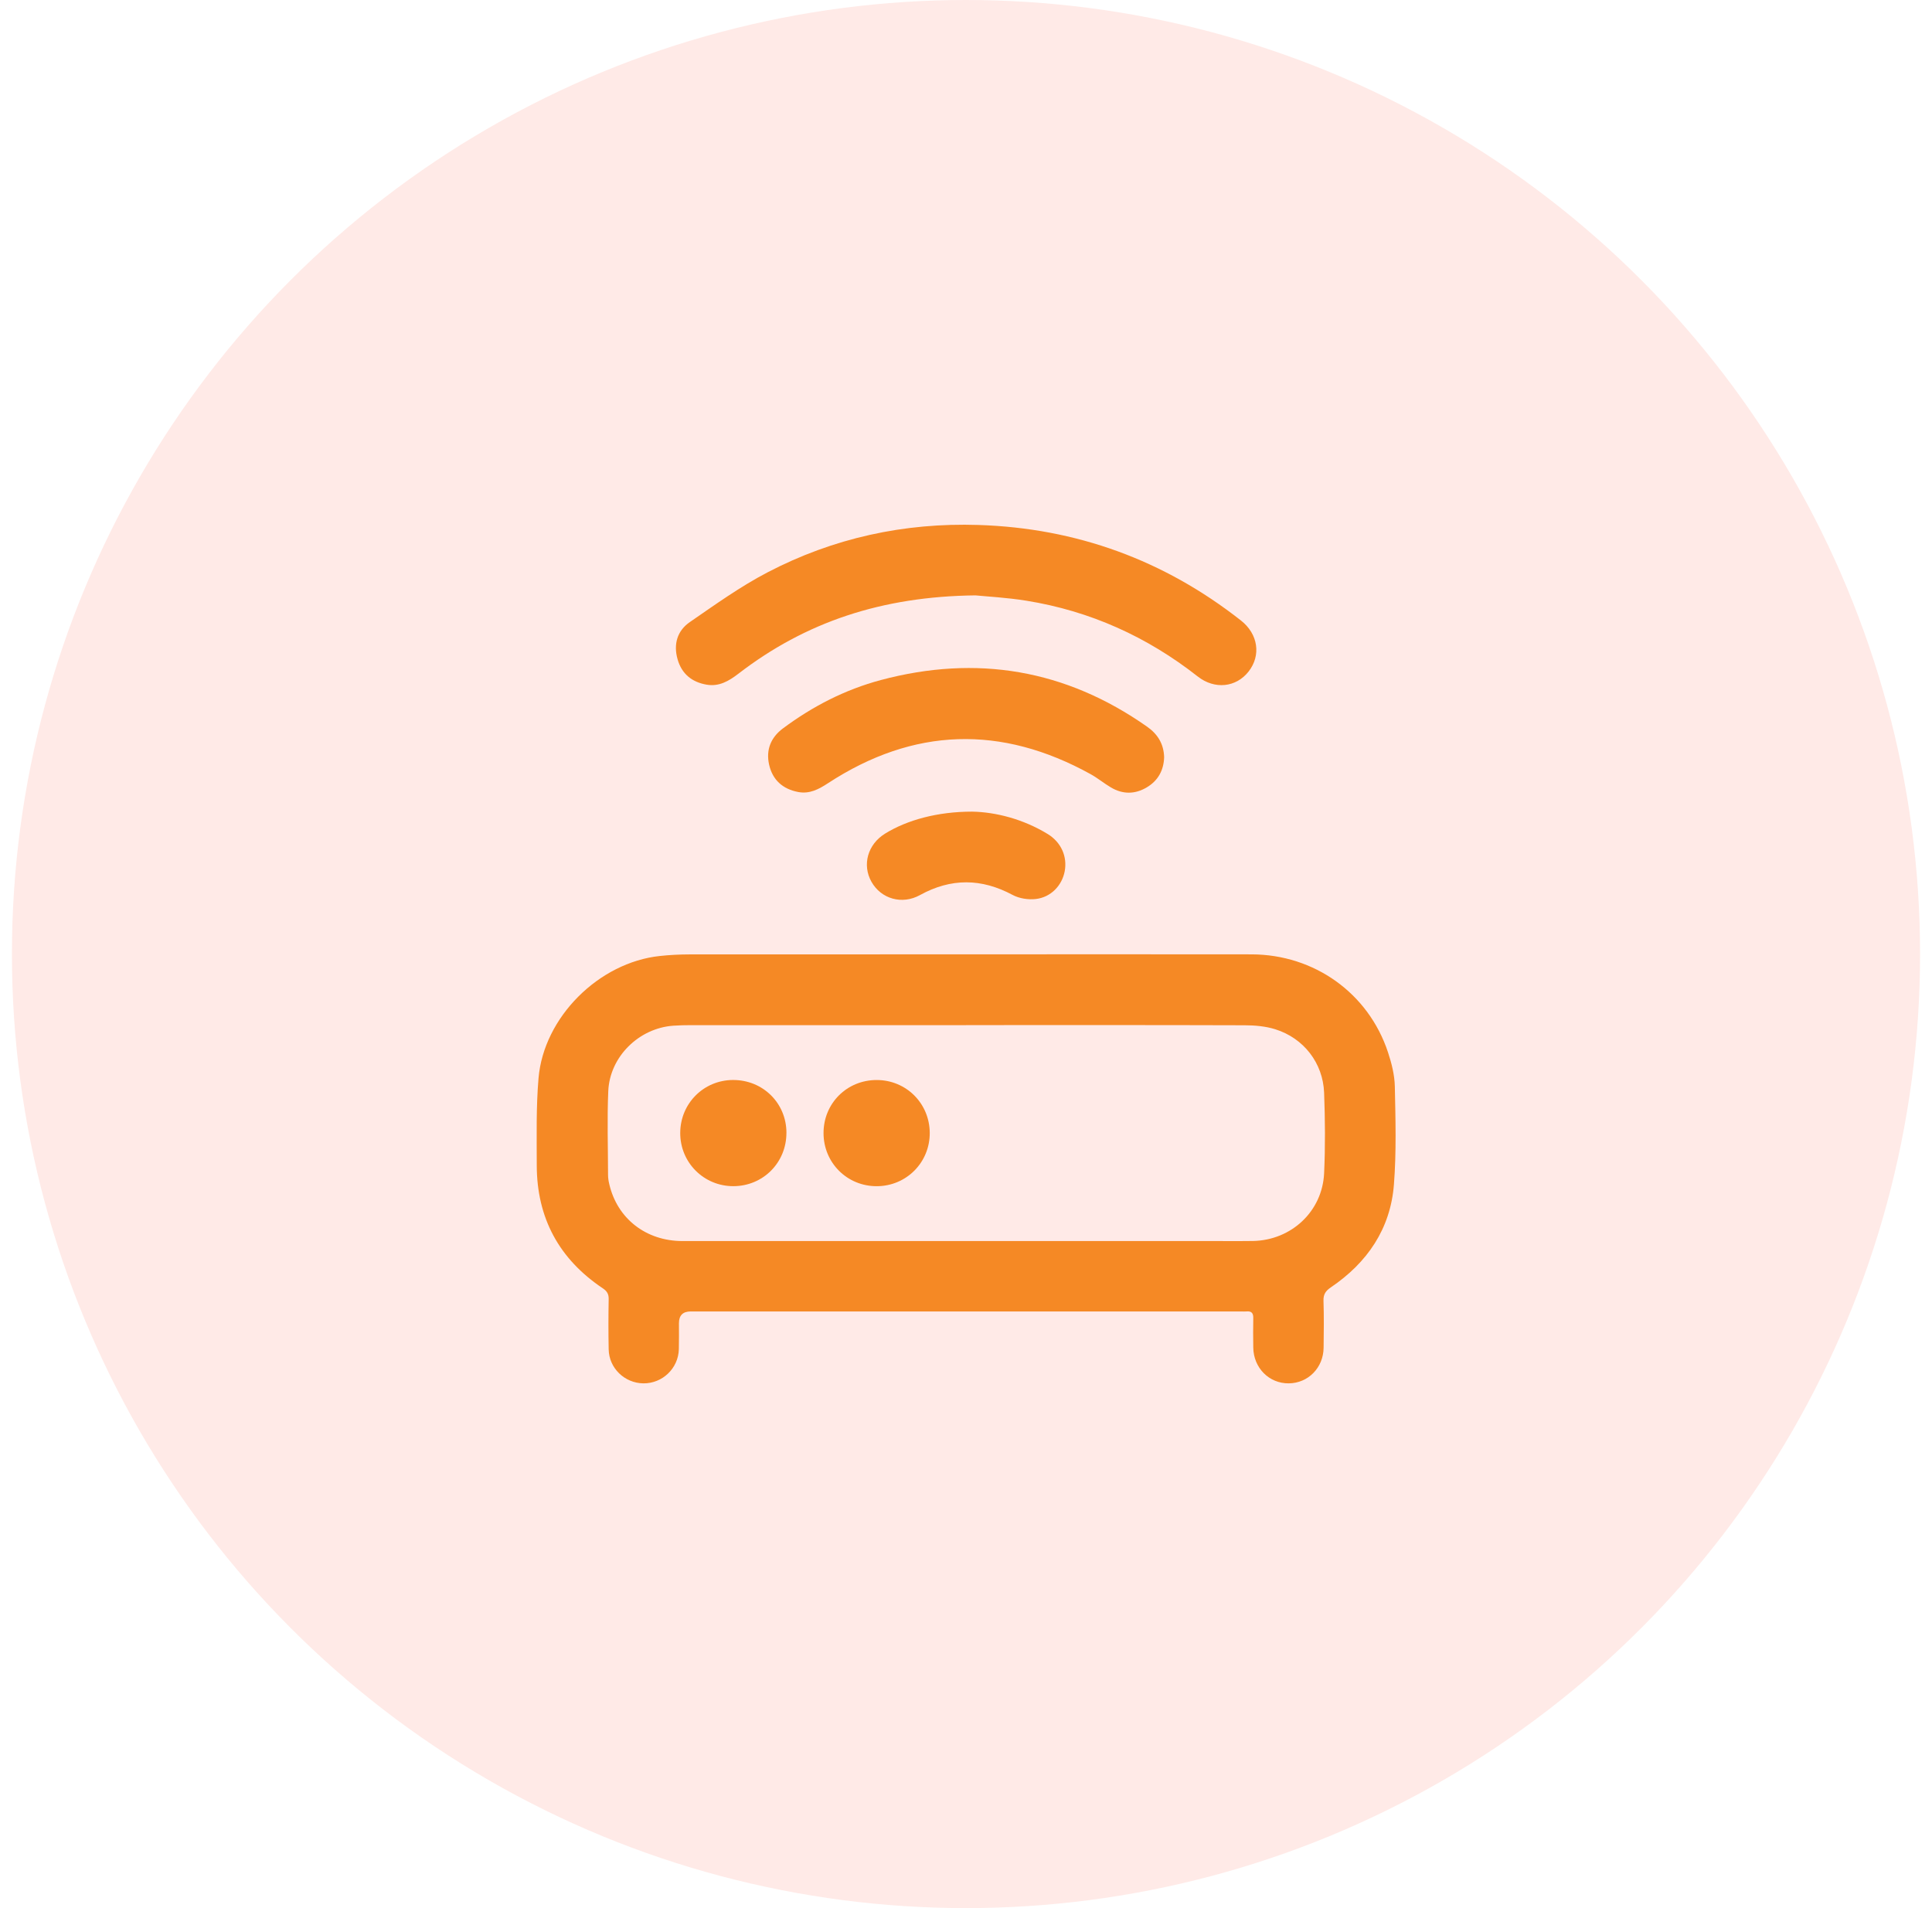 <svg width="81" height="80" viewBox="0 0 81 80" fill="none" xmlns="http://www.w3.org/2000/svg">
<circle cx="40.5" cy="40" r="40" fill="#FC4B37" fill-opacity="0.12"/>
<g clip-path="url(#clip0_20_1074)">
<path d="M40.506 40.012C44.495 40.012 48.483 40.006 52.471 40.013C55.102 40.018 57.37 41.64 58.19 44.112C58.343 44.574 58.469 45.069 58.479 45.552C58.508 46.922 58.547 48.3 58.441 49.663C58.297 51.519 57.326 52.938 55.797 53.974C55.577 54.123 55.48 54.267 55.488 54.536C55.51 55.193 55.501 55.849 55.493 56.506C55.483 57.345 54.847 57.99 54.033 57.999C53.208 58.008 52.557 57.353 52.544 56.499C52.539 56.089 52.535 55.678 52.544 55.267C52.55 55.053 52.47 54.963 52.257 54.984C52.188 54.991 52.116 54.984 52.045 54.984C44.351 54.984 36.655 54.984 28.96 54.984C28.63 54.984 28.465 55.149 28.465 55.479C28.465 55.842 28.471 56.206 28.461 56.57C28.439 57.371 27.772 58.008 26.974 57.999C26.187 57.99 25.534 57.362 25.519 56.575C25.505 55.872 25.506 55.167 25.519 54.464C25.523 54.25 25.444 54.129 25.269 54.012C23.439 52.786 22.507 51.064 22.504 48.858C22.503 47.639 22.475 46.416 22.578 45.204C22.797 42.645 25.111 40.352 27.665 40.081C28.072 40.037 28.484 40.016 28.892 40.015C32.764 40.011 36.635 40.012 40.505 40.012H40.506ZM40.505 42.981C36.659 42.981 32.812 42.981 28.966 42.981C28.719 42.981 28.473 42.987 28.227 43.004C26.787 43.107 25.564 44.302 25.502 45.748C25.451 46.917 25.491 48.091 25.493 49.264C25.493 49.391 25.514 49.522 25.544 49.646C25.879 51.092 27.083 52.032 28.615 52.033C36.132 52.035 43.649 52.033 51.165 52.033C51.623 52.033 52.079 52.04 52.537 52.03C54.142 51.996 55.439 50.79 55.514 49.191C55.566 48.068 55.556 46.94 55.514 45.815C55.467 44.567 54.657 43.524 53.462 43.152C53.056 43.026 52.611 42.987 52.182 42.986C48.288 42.973 44.396 42.979 40.502 42.979L40.505 42.981Z" fill="#F58925"/>
<path d="M40.9 24.962C36.964 25.005 33.77 26.081 30.953 28.25C30.558 28.553 30.148 28.793 29.634 28.707C29.015 28.604 28.582 28.257 28.408 27.641C28.227 27.01 28.395 26.442 28.924 26.08C29.983 25.35 31.038 24.593 32.173 24C34.936 22.557 37.91 21.909 41.025 22.01C45.122 22.142 48.799 23.478 52.027 26.015C52.75 26.583 52.879 27.479 52.346 28.157C51.826 28.82 50.928 28.922 50.216 28.363C48.09 26.693 45.701 25.616 43.033 25.186C42.203 25.052 41.358 25.009 40.898 24.962H40.9Z" fill="#F58925"/>
<path d="M48.807 31.745C48.791 32.286 48.559 32.727 48.078 33.012C47.585 33.305 47.074 33.309 46.578 33.016C46.286 32.844 46.022 32.622 45.725 32.458C41.979 30.387 38.304 30.491 34.711 32.839C34.327 33.091 33.942 33.295 33.47 33.207C32.819 33.085 32.388 32.702 32.244 32.054C32.107 31.435 32.319 30.916 32.826 30.539C34.069 29.613 35.43 28.913 36.928 28.512C40.946 27.441 44.675 28.066 48.091 30.466C48.532 30.776 48.789 31.181 48.807 31.744V31.745Z" fill="#F58925"/>
<path d="M40.761 34.029C41.735 34.048 42.882 34.331 43.928 34.969C44.49 35.313 44.755 35.915 44.638 36.531C44.526 37.124 44.062 37.619 43.428 37.692C43.111 37.729 42.733 37.671 42.455 37.522C41.149 36.821 39.871 36.81 38.571 37.527C37.818 37.943 36.94 37.689 36.535 36.968C36.138 36.259 36.379 35.402 37.102 34.954C38.033 34.376 39.316 34.028 40.761 34.029Z" fill="#F58925"/>
<path d="M32.971 47.494C32.974 48.742 31.994 49.729 30.748 49.732C29.507 49.734 28.513 48.74 28.519 47.497C28.523 46.266 29.501 45.285 30.729 45.28C31.983 45.274 32.97 46.248 32.972 47.494H32.971Z" fill="#F58925"/>
<path d="M34.527 47.505C34.527 46.257 35.509 45.278 36.761 45.281C37.991 45.284 38.969 46.257 38.98 47.488C38.991 48.731 38.004 49.729 36.761 49.733C35.516 49.737 34.527 48.751 34.527 47.505Z" fill="#F58925"/>
</g>
<defs>
<clipPath id="clip0_20_1074">
<rect width="36.011" height="36" fill="white" transform="translate(22.5 22)"/>
</clipPath>
</defs>
</svg>
